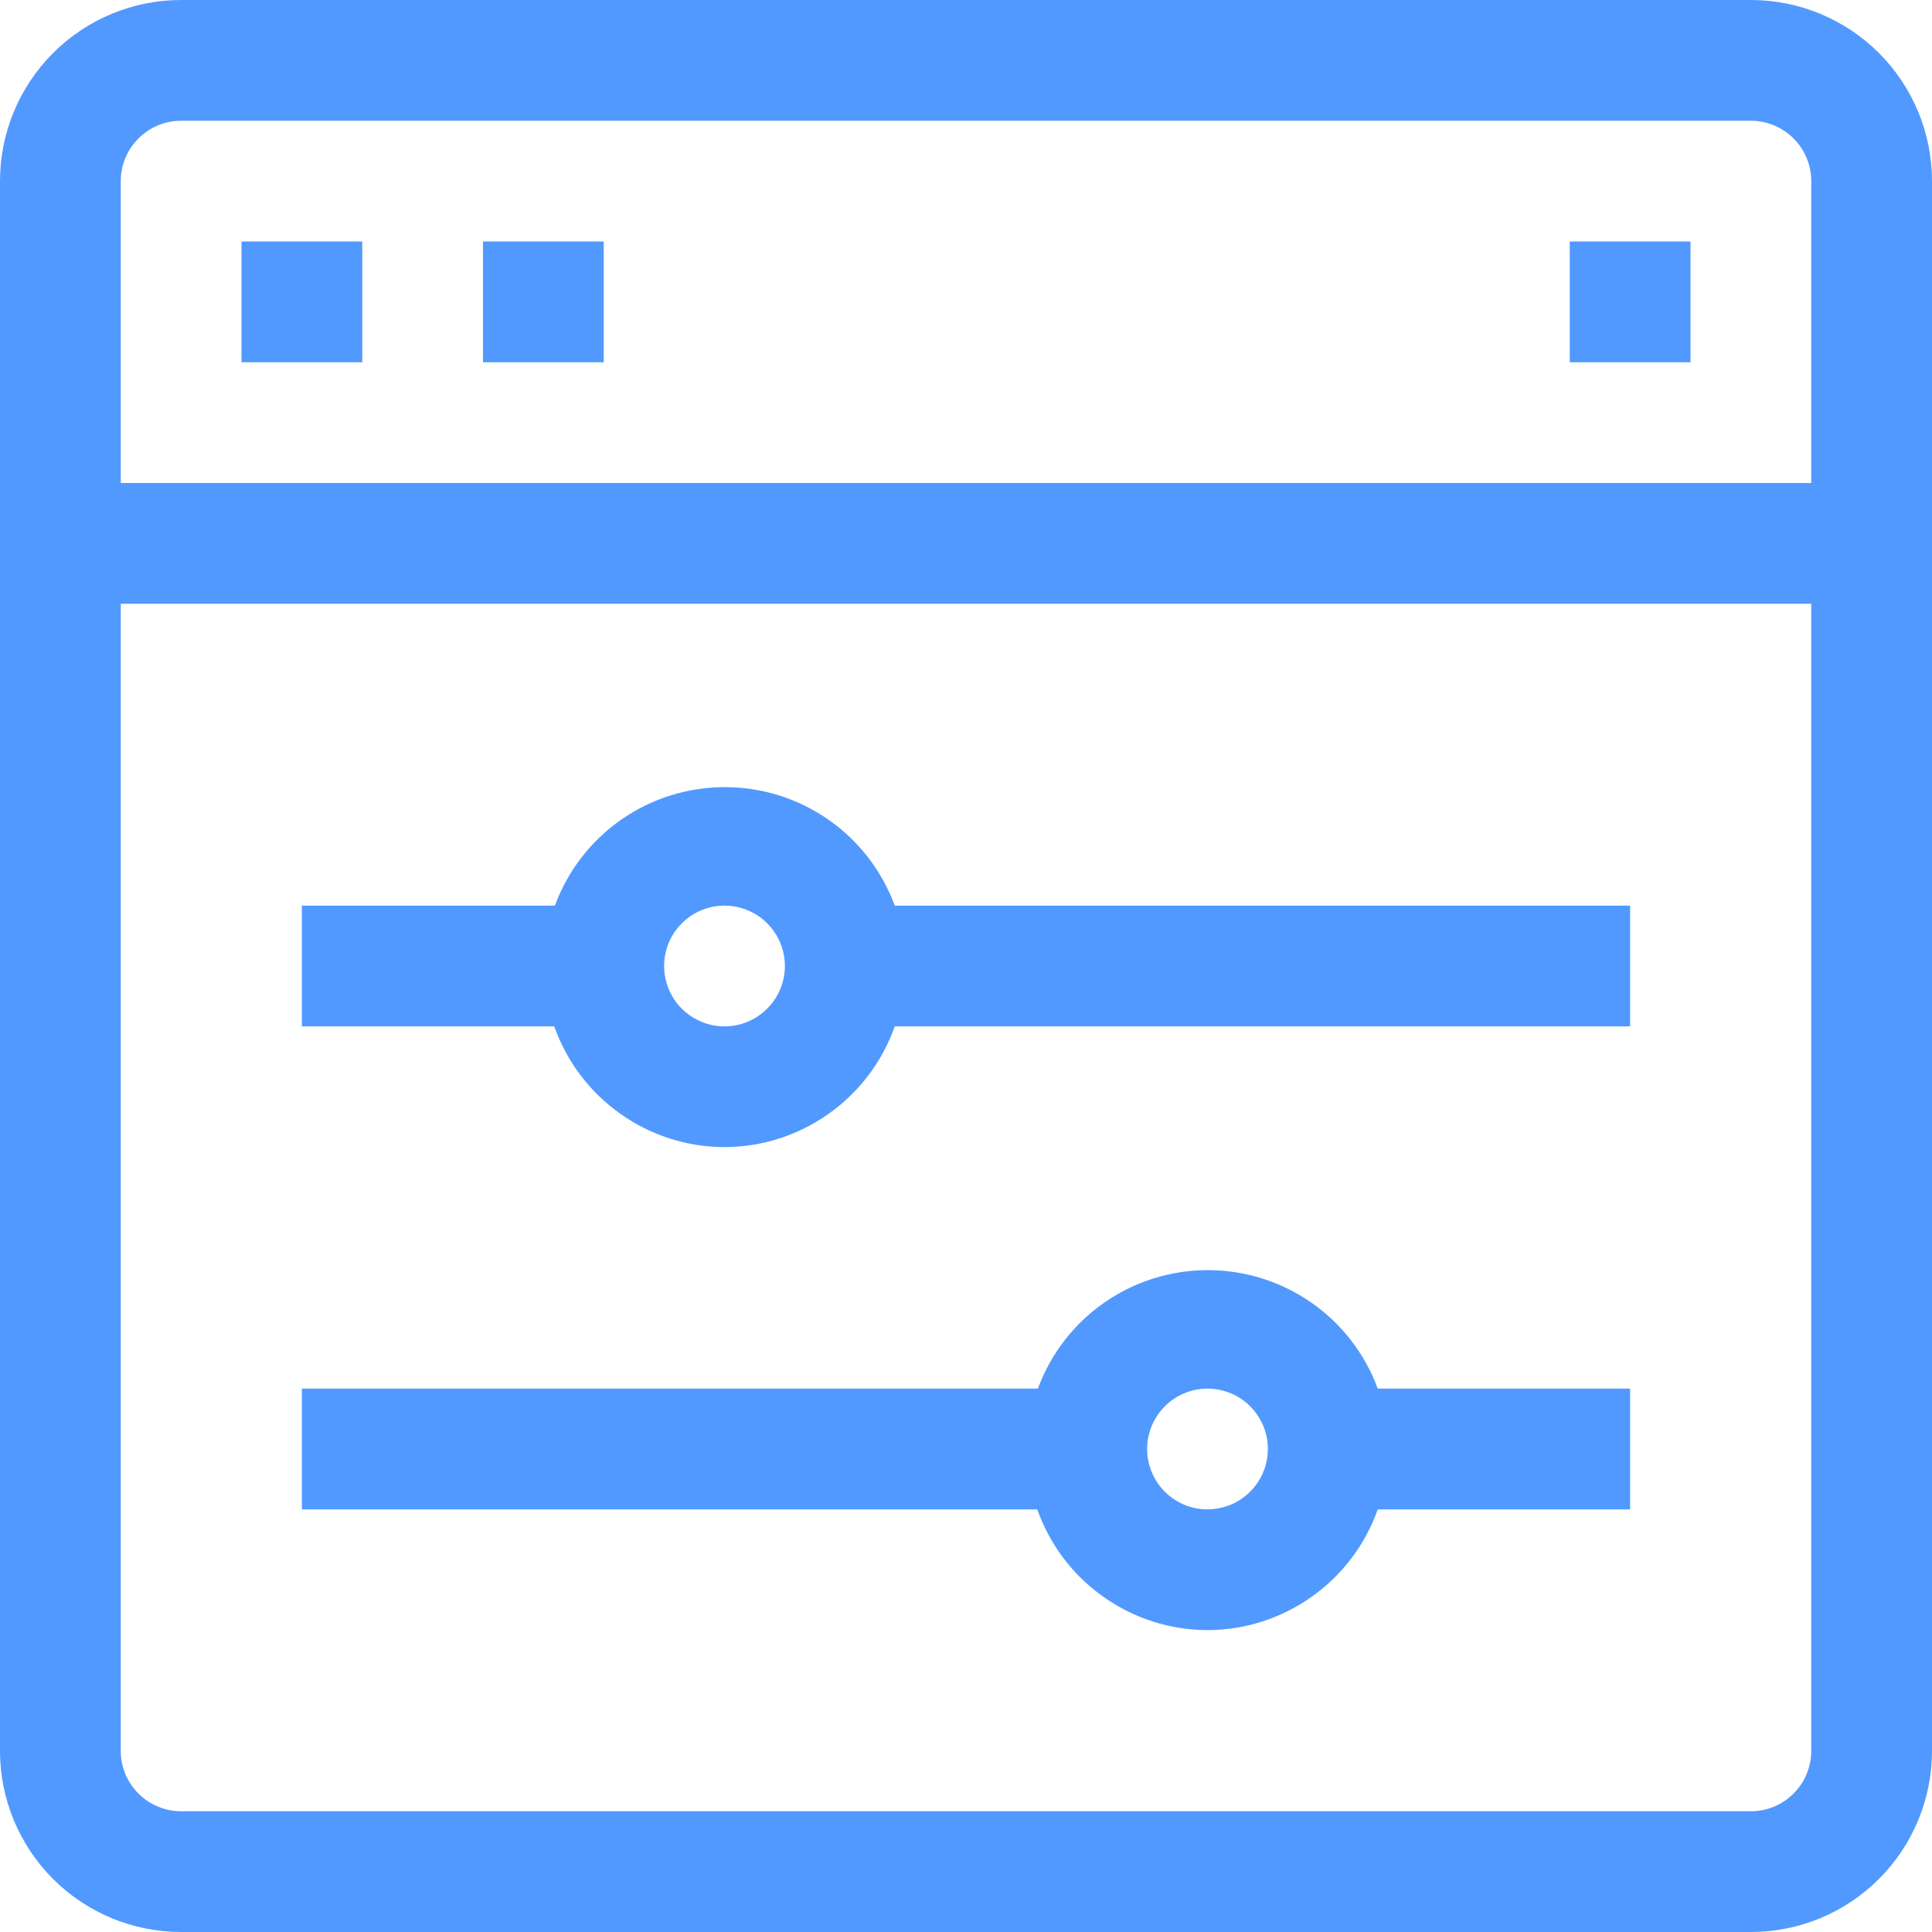 <svg width="24" height="24" viewBox="0 0 24 24" fill="none" xmlns="http://www.w3.org/2000/svg">
<path d="M21.75 0H2.25C1.653 0 1.081 0.237 0.659 0.659C0.237 1.081 0 1.653 0 2.25L0 21.75C0 22.347 0.237 22.919 0.659 23.341C1.081 23.763 1.653 24 2.25 24H21.75C22.347 24 22.919 23.763 23.341 23.341C23.763 22.919 24 22.347 24 21.75V2.25C24 1.653 23.763 1.081 23.341 0.659C22.919 0.237 22.347 0 21.75 0V0ZM22.5 21.75C22.5 21.949 22.421 22.14 22.28 22.28C22.14 22.421 21.949 22.5 21.75 22.5H2.25C2.051 22.5 1.86 22.421 1.72 22.28C1.579 22.14 1.5 21.949 1.5 21.75V7.5H22.5V21.75ZM22.5 6H1.5V2.25C1.5 2.051 1.579 1.86 1.72 1.72C1.86 1.579 2.051 1.5 2.25 1.5H21.75C21.949 1.5 22.14 1.579 22.28 1.72C22.421 1.86 22.5 2.051 22.5 2.25V6Z" fill="#5199FF"/>
<path d="M4.5 3H3V4.5H4.5V3Z" fill="#5199FF"/>
<path d="M7.5 3H6V4.5H7.5V3Z" fill="#5199FF"/>
<path d="M21 3H19.5V4.5H21V3Z" fill="#5199FF"/>
<path d="M9 14.25C9.464 14.249 9.917 14.104 10.295 13.835C10.674 13.567 10.96 13.188 11.115 12.75H20.25V11.25H11.115C10.956 10.818 10.668 10.445 10.291 10.182C9.913 9.919 9.464 9.778 9.004 9.778C8.544 9.778 8.094 9.919 7.717 10.182C7.339 10.445 7.052 10.818 6.893 11.25H3.75V12.75H6.885C7.04 13.188 7.326 13.567 7.705 13.835C8.083 14.104 8.536 14.249 9 14.25ZM9 11.25C9.148 11.25 9.293 11.294 9.417 11.376C9.54 11.459 9.636 11.576 9.693 11.713C9.75 11.85 9.765 12.001 9.736 12.146C9.707 12.292 9.635 12.425 9.53 12.53C9.425 12.635 9.292 12.707 9.146 12.736C9.001 12.764 8.85 12.75 8.713 12.693C8.576 12.636 8.459 12.54 8.376 12.417C8.294 12.293 8.25 12.148 8.25 12C8.25 11.801 8.329 11.61 8.47 11.47C8.61 11.329 8.801 11.25 9 11.25Z" fill="#5199FF"/>
<path d="M15 20.25C15.464 20.249 15.917 20.104 16.295 19.835C16.674 19.567 16.96 19.188 17.115 18.75H20.25V17.25H17.115C16.956 16.818 16.668 16.445 16.291 16.182C15.913 15.919 15.464 15.778 15.004 15.778C14.543 15.778 14.094 15.919 13.717 16.182C13.339 16.445 13.052 16.818 12.893 17.25H3.75V18.75H12.885C13.04 19.188 13.326 19.567 13.705 19.835C14.083 20.104 14.536 20.249 15 20.25ZM15 17.25C15.148 17.25 15.293 17.294 15.417 17.376C15.54 17.459 15.636 17.576 15.693 17.713C15.75 17.85 15.764 18.001 15.736 18.146C15.707 18.292 15.635 18.425 15.53 18.53C15.425 18.635 15.292 18.707 15.146 18.735C15.001 18.765 14.85 18.75 14.713 18.693C14.576 18.636 14.459 18.54 14.376 18.417C14.294 18.293 14.25 18.148 14.25 18C14.25 17.801 14.329 17.61 14.47 17.47C14.61 17.329 14.801 17.25 15 17.25Z" fill="#5199FF"/>
</svg>
